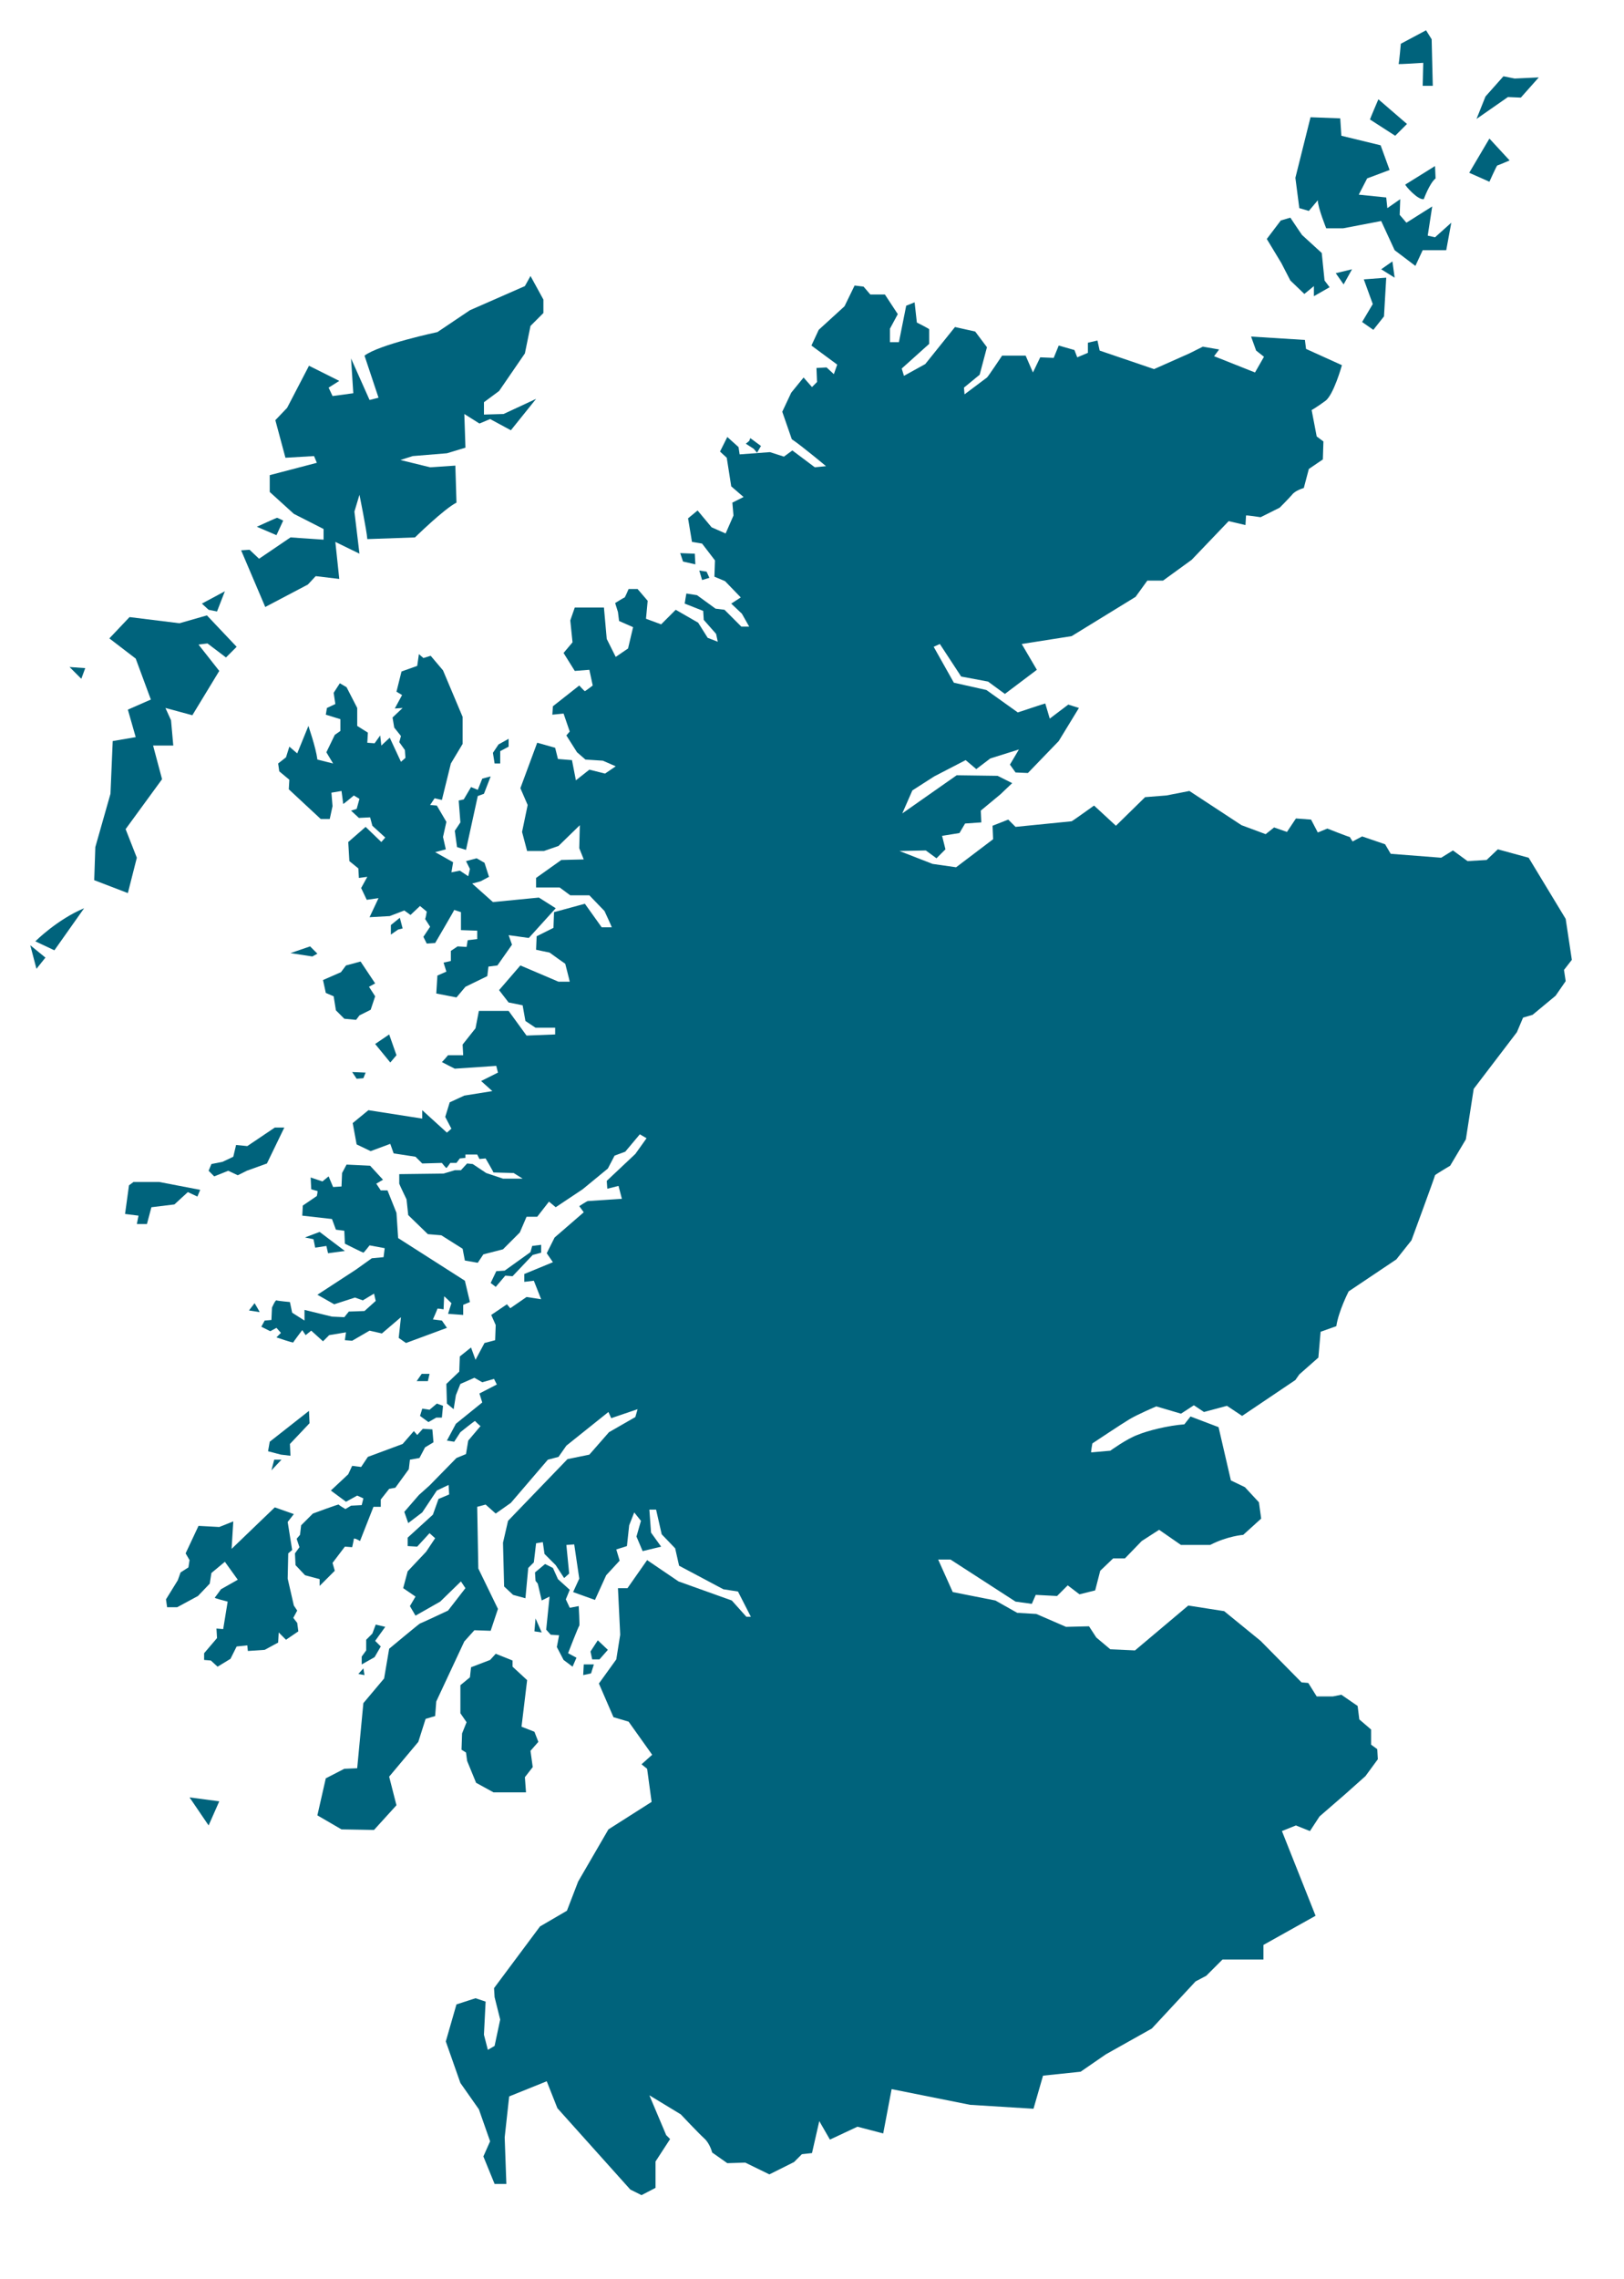 <svg xmlns="http://www.w3.org/2000/svg" xmlns:xlink="http://www.w3.org/1999/xlink" viewBox="0 0 289.6 406.2"><defs><linearGradient id="linear-gradient" x1="56.6" y1="221.1" x2="280.3" y2="221.1" gradientUnits="userSpaceOnUse"><stop offset="0" stop-color="#00637c"></stop><stop offset="1" stop-color="#00637c"></stop></linearGradient><linearGradient id="linear-gradient-2" x1="33.8" y1="322.9" x2="39.1" y2="322.9" xlink:href="#linear-gradient"></linearGradient><linearGradient id="linear-gradient-3" x1="124.7" y1="102.55" x2="126.5" y2="102.55" xlink:href="#linear-gradient"></linearGradient><linearGradient id="linear-gradient-4" x1="121.3" y1="99.6" x2="124" y2="99.6" xlink:href="#linear-gradient"></linearGradient><linearGradient id="linear-gradient-5" x1="133" y1="79.4" x2="135.7" y2="79.4" xlink:href="#linear-gradient"></linearGradient><linearGradient id="linear-gradient-6" x1="104" y1="297.65" x2="105.9" y2="297.65" xlink:href="#linear-gradient"></linearGradient><linearGradient id="linear-gradient-7" x1="105.3" y1="294.1" x2="108.4" y2="294.1" xlink:href="#linear-gradient"></linearGradient><linearGradient id="linear-gradient-8" x1="82.1" y1="307.15" x2="96" y2="307.15" xlink:href="#linear-gradient"></linearGradient><linearGradient id="linear-gradient-9" x1="95.3" y1="289.75" x2="96.6" y2="289.75" xlink:href="#linear-gradient"></linearGradient><linearGradient id="linear-gradient-10" x1="95.4" y1="287.95" x2="103.328" y2="287.95" xlink:href="#linear-gradient"></linearGradient><linearGradient id="linear-gradient-11" x1="63.9" y1="298" x2="65" y2="298" xlink:href="#linear-gradient"></linearGradient><linearGradient id="linear-gradient-12" x1="64.5" y1="293.15" x2="68.7" y2="293.15" xlink:href="#linear-gradient"></linearGradient><linearGradient id="linear-gradient-13" x1="29.6" y1="282.9" x2="53.2" y2="282.9" xlink:href="#linear-gradient"></linearGradient><linearGradient id="linear-gradient-14" x1="52.6" y1="268.7" x2="77.3" y2="268.7" xlink:href="#linear-gradient"></linearGradient><linearGradient id="linear-gradient-15" x1="48.4" y1="261.15" x2="50.2" y2="261.15" xlink:href="#linear-gradient"></linearGradient><linearGradient id="linear-gradient-16" x1="47.8" y1="255.5" x2="55.2" y2="255.5" xlink:href="#linear-gradient"></linearGradient><linearGradient id="linear-gradient-17" x1="74.9" y1="251.85" x2="79" y2="251.85" xlink:href="#linear-gradient"></linearGradient><linearGradient id="linear-gradient-18" x1="74.3" y1="245.55" x2="76.6" y2="245.55" xlink:href="#linear-gradient"></linearGradient><linearGradient id="linear-gradient-19" x1="87.5" y1="225.65" x2="96.5" y2="225.65" xlink:href="#linear-gradient"></linearGradient><linearGradient id="linear-gradient-20" x1="44.4" y1="233.1" x2="46.3" y2="233.1" xlink:href="#linear-gradient"></linearGradient><linearGradient id="linear-gradient-21" x1="46.6" y1="223.5" x2="83.8" y2="223.5" xlink:href="#linear-gradient"></linearGradient><linearGradient id="linear-gradient-22" x1="54.397" y1="221.5" x2="61.5" y2="221.5" xlink:href="#linear-gradient"></linearGradient><linearGradient id="linear-gradient-23" x1="22.3" y1="214.45" x2="35.7" y2="214.45" xlink:href="#linear-gradient"></linearGradient><linearGradient id="linear-gradient-24" x1="37.2" y1="205.35" x2="50.7" y2="205.35" xlink:href="#linear-gradient"></linearGradient><linearGradient id="linear-gradient-25" x1="62.8" y1="191.7" x2="65.2" y2="191.7" xlink:href="#linear-gradient"></linearGradient><linearGradient id="linear-gradient-26" x1="66.9" y1="186.9" x2="70.7" y2="186.9" xlink:href="#linear-gradient"></linearGradient><linearGradient id="linear-gradient-27" x1="51.8" y1="169.6" x2="56.6" y2="169.6" xlink:href="#linear-gradient"></linearGradient><linearGradient id="linear-gradient-28" x1="57.6" y1="176.6" x2="66.9" y2="176.6" xlink:href="#linear-gradient"></linearGradient><linearGradient id="linear-gradient-29" x1="49.6" y1="147.2" x2="99.1" y2="147.2" xlink:href="#linear-gradient"></linearGradient><linearGradient id="linear-gradient-30" x1="69.7" y1="165.1" x2="71.8" y2="165.1" xlink:href="#linear-gradient"></linearGradient><linearGradient id="linear-gradient-31" x1="81.1" y1="144.95" x2="87.5" y2="144.95" xlink:href="#linear-gradient"></linearGradient><linearGradient id="linear-gradient-32" x1="87.9" y1="133.9" x2="90.7" y2="133.9" xlink:href="#linear-gradient"></linearGradient><linearGradient id="linear-gradient-33" x1="5.4" y1="170.6" x2="8.1" y2="170.6" xlink:href="#linear-gradient"></linearGradient><linearGradient id="linear-gradient-34" x1="6.3" y1="165.65" x2="15" y2="165.65" xlink:href="#linear-gradient"></linearGradient><linearGradient id="linear-gradient-35" x1="12.4" y1="119.95" x2="15.2" y2="119.95" xlink:href="#linear-gradient"></linearGradient><linearGradient id="linear-gradient-36" x1="36" y1="107.2" x2="40.1" y2="107.2" xlink:href="#linear-gradient"></linearGradient><linearGradient id="linear-gradient-37" x1="16.8" y1="134.45" x2="42.2" y2="134.45" xlink:href="#linear-gradient"></linearGradient><linearGradient id="linear-gradient-38" x1="45.8" y1="93.85" x2="50.5" y2="93.85" xlink:href="#linear-gradient"></linearGradient><linearGradient id="linear-gradient-39" x1="43" y1="78.7" x2="96.9" y2="78.7" xlink:href="#linear-gradient"></linearGradient><linearGradient id="linear-gradient-40" x1="225.9" y1="45.8" x2="237.1" y2="45.8" xlink:href="#linear-gradient"></linearGradient><linearGradient id="linear-gradient-41" x1="238.2" y1="49.35" x2="241.1" y2="49.35" xlink:href="#linear-gradient"></linearGradient><linearGradient id="linear-gradient-42" x1="246.3" y1="48.05" x2="248.7" y2="48.05" xlink:href="#linear-gradient"></linearGradient><linearGradient id="linear-gradient-43" x1="242.9" y1="54.15" x2="247.2" y2="54.15" xlink:href="#linear-gradient"></linearGradient><linearGradient id="linear-gradient-44" x1="231" y1="34.15" x2="258.8" y2="34.15" xlink:href="#linear-gradient"></linearGradient><linearGradient id="linear-gradient-45" x1="250.597" y1="32.555" x2="256" y2="32.555" xlink:href="#linear-gradient"></linearGradient><linearGradient id="linear-gradient-46" x1="262" y1="28.55" x2="269.2" y2="28.55" xlink:href="#linear-gradient"></linearGradient><linearGradient id="linear-gradient-47" x1="244.3" y1="20.95" x2="250.9" y2="20.95" xlink:href="#linear-gradient"></linearGradient><linearGradient id="linear-gradient-48" x1="249.398" y1="10.35" x2="255.5" y2="10.35" xlink:href="#linear-gradient"></linearGradient><linearGradient id="linear-gradient-49" x1="263.3" y1="17.4" x2="274.4" y2="17.4" xlink:href="#linear-gradient"></linearGradient></defs><g><g id="Layer_1"><g><path d="M278.9,172.9l.3,2-1.8,2.6-4.1,3.4-1.7.5-1.1,2.6-7.7,10.1-1.4,9-2.8,4.7s-2.7,1.6-2.7,1.7c0,.2-4.2,11.6-4.2,11.6l-2.7,3.4-8.5,5.7s-1.8,3.5-2.2,6.2l-2.8,1-.4,4.6-3.4,3-.7,1-9.5,6.4-2.7-1.8-4.1,1.1-1.8-1.2-2.3,1.5-4.4-1.3s-3.3,1.4-4.8,2.3c-1.5.9-6.6,4.3-6.6,4.3,0,0-.3,1.6-.2,1.6s3.4-.3,3.4-.3c0,0,2.9-2.1,4.8-2.8,1.9-.8,5.6-1.7,8.4-1.9l1.1-1.4,5,1.9,2.2,9.5,2.5,1.2,2.5,2.7.4,2.9-3.2,2.9s-2.8.2-5.9,1.8h-5.2l-3.9-2.7-3.1,2-3,3.1h-2.1l-2.3,2.2-.9,3.5-2.8.7-2.1-1.6-1.9,1.9-3.8-.2-.7,1.6-2.9-.4-11.6-7.5h-2.2l2.6,5.8,7.6,1.5,3.9,2.2,3.4.2,5.3,2.3,4.1-.1,1.3,2,2.5,2.1,4.4.2,9.5-8,6.4,1,6.5,5.3,7.3,7.4,1.2.1,1.5,2.4h2.9l1.5-.3,2.9,2,.3,2.4,2.1,1.8v2.7l1.1.8.1,1.8-2.2,3-3.7,3.3-4.5,3.9-1.7,2.6-2.5-1-2.5,1,6,15.1-9.3,5.2v2.6h-7.3l-2.9,2.9-1.9,1-7.8,8.4-8.2,4.6-4.5,3.1-6.7.7-1.7,5.9-11.3-.7-14-2.8-1.5,7.9-4.6-1.2-4.9,2.3-1.9-3.3-1.3,5.7-1.8.2-1.4,1.4-4.4,2.2-4.3-2.1-3.2.1-2.7-1.9s-.4-1.6-1.4-2.5-4.2-4.3-4.2-4.3l-5.6-3.4,3,7.1.7.7-2.6,4v4.7l-2.5,1.3-2-1-13-14.5-1.9-4.8-6.7,2.7-.8,7.3.3,8.3h-2.1l-2-4.9,1.2-2.7-2-5.7-3.3-4.7-2.6-7.4,1.9-6.6,3.4-1.1,1.8.6-.3,5.9.7,2.7,1.2-.7,1-4.7-1-4c0-.1-.1-1.6-.1-1.6l8.2-11,4.8-2.8,2-5.2,5.4-9.3,7.7-4.9-.8-5.9-1-.8,1.9-1.7-4.2-5.9-2.7-.8-2.6-6,3.1-4.3.7-4.4-.4-8.3h1.7l3.5-5,5.6,3.8,9.5,3.4,2.6,2.9h.8l-2.3-4.5-2.6-.4-7.9-4.2-.7-3.1-2.4-2.5-1-4.4h-1.2l.3,4.1,1.8,2.5-3.3.8-1.1-2.6.8-2.8-1.2-1.5-.9,2.3-.4,3.7-1.9.6.6,2-2.4,2.6-2,4.4-3.9-1.4,1.1-2.4-.9-6.1-1.4.1.5,5.1-.9.8-1.5-2.3-2-2-.3-2.1-1.2.2-.4,3.4-1,1-.5,5.4-2.2-.6-1.6-1.5-.2-7.8.9-3.9,10.6-11,3.9-.8,3.5-4,4.7-2.7.4-1.4-4.7,1.6-.5-1.1-7.5,6-1.4,2-1.9.5-6.6,7.7-2.7,1.9-1.8-1.6-1.5.4.2,11,3.5,7.2-1.3,3.9-2.9-.1-1.8,2-5,10.7-.2,2.6-1.7.5-1.3,4.1-5.2,6.2,1.3,5.1-4,4.4-5.8-.1-4.3-2.5,1.5-6.6,3.3-1.7,2.3-.1,1.1-11.6,3.7-4.4.9-5.3s5.4-4.5,5.5-4.5,5-2.3,5-2.3l3.1-4-.8-1.2-3.7,3.6-4.4,2.5-1-1.7,1-1.7-2.2-1.5.8-3,3.3-3.5,1.6-2.4-1-.9-2.2,2.4-1.7-.1v-1.5l4.5-4.1,1-2.8,1.9-.8-.1-1.7-2.1,1-2.6,3.9-2.5,1.9-.7-2,2.6-3,1.9-1.7,4.8-4.9,1.7-.7.4-2.4,2.2-2.6c-.1,0-1-.9-1-.9-.1,0-2.6,2-2.6,2l-1.1,1.7-1.3-.2,1.6-3,4.7-3.8-.5-1.6,3.1-1.6-.5-1-2.1.6-1.4-.8-2.5,1.1-.8,2-.4,2.5-1.2-1-.1-3.5,2.3-2.2.1-2.7,2-1.6.8,2.2,1.6-3,1.9-.5.1-2.7-.8-1.8,2.8-1.9.6.7,2.9-2,2.6.4-1.3-3.3-1.7.2v-1.4l5.1-2.1-1.1-1.6,1.4-2.8,5.2-4.5-.8-1.1s1.4-.9,1.5-.9,6.1-.4,6.1-.4l-.6-2.3-2,.5-.1-1.4,5.1-4.8,2-2.8-1.2-.7-2.6,3.1-1.9.7-1.2,2.3-4.5,3.7-4.8,3.2-1.2-1-2.1,2.7h-1.9l-1.2,2.8-3,3-3.5.9-1,1.5-2.3-.4-.4-2.1-3.8-2.4-2.4-.2-3.5-3.4-.3-2.8s-1.3-2.7-1.3-2.8v-1.7l7.9-.1,2-.6h1.1l1.1-1.2,1,.1,2.4,1.6,3,1h3.5l-1.6-1-3.6-.1c0-.1-1.4-2.5-1.4-2.5l-1.1.1-.4-.8h-2.1v.6l-1,.1-.6.8h-1.1s-.6.9-.7.9-.8-.9-.8-.9l-3.5.1-1.2-1.2-3.9-.6-.6-1.7-3.5,1.3-2.5-1.2-.7-3.8,2.8-2.3,9.6,1.5v-1.5l4.4,4,.8-.7-1.1-2.1.8-2.6,2.6-1.2,5-.8-2-1.8,3-1.5-.3-1.2-7.4.5s-2.4-1.2-2.3-1.2,1.1-1.2,1.1-1.2h2.7l-.1-1.9,2.3-2.9.6-3.1h5.3l3.2,4.4,5.1-.2v-1.2h-3.5l-1.8-1.2-.5-2.8-2.5-.5-1.7-2.2,3.8-4.4,6.8,2.9h2c0-.1-.8-3.2-.8-3.2,0,0-2.7-1.9-2.8-2-.1,0-2.4-.5-2.4-.5l.1-2.4,3-1.5.1-2.8,5.5-1.5,3,4.2h1.8c0-.1-1.3-2.9-1.3-2.9l-2.7-2.8h-3.4l-1.9-1.4h-4.2v-1.7l4.5-3.2,4-.1-.8-2,.1-4.1-3.8,3.7-2.6.9h-3l-.9-3.4,1-4.8-1.3-3,3-8.1,3.2.9.5,2,2.5.2.7,3.6,2.4-1.9,2.8.7,1.9-1.3-2.3-1-3.1-.2-1.5-1.3-1.9-3,.6-.7-1.1-3.2-2,.2.1-1.5,4.7-3.7s.9,1,1,1,1.4-1,1.4-1l-.6-2.8-2.6.2-2-3.2,1.6-1.9-.4-3.9.8-2.3h5.2l.5,5.6,1.6,3.2,2.2-1.5.9-3.8-2.5-1.1-.2-1.6-.5-1.6s1.6-1,1.7-1c.1-.1.7-1.5.7-1.5h1.6l1.8,2.1-.3,3.2,2.7,1,2.6-2.6,4,2.3,1.7,2.7,1.8.7-.3-1.4-2.2-2.5-.1-1.6-3.3-1.3c0-.1.3-1.8.3-1.8l1.9.3,3.3,2.4,1.6.2,3,3h1.4l-1.3-2.3-1.9-1.8,1.7-1.1-2.8-2.9-1.9-.8.1-2.9-2.3-3-1.8-.3-.7-4.2,1.7-1.4,2.5,3,2.5,1.1,1.4-3.2-.2-2.3,2-1-2.2-1.9-.8-5.1-1.2-1.1,1.3-2.6,2,1.8.2,1.3,5.4-.4,2.5.8,1.5-1.1,4,3,2-.2s-4.3-3.6-6.1-4.8l-1.7-4.9,1.6-3.4,2.2-2.7,1.5,1.7.9-.9-.1-2.5,1.8-.1,1.3,1.2.6-1.7-4.6-3.4,1.3-2.8,4.6-4.2,1.8-3.7,1.6.2,1.2,1.4h2.6l2.3,3.5-1.4,2.6v2.4h1.6l1.3-6.5,1.5-.6.4,3.6s2.2,1.1,2.2,1.2v2.6l-4.9,4.4.4,1.3,3.8-2.1,5.3-6.6,3.6.8,2.1,2.8-1.3,4.9-2.8,2.3.1,1.2,4-3c.1,0,2.7-3.9,2.7-3.9h4.2l1.3,3,1.3-2.7,2.4.1.9-2.2,2.8.8.5,1.3,1.9-.8v-1.8l1.7-.4.4,1.8,9.7,3.3,6.3-2.8,2.4-1.2,2.9.5-.9,1.2,7.3,2.9,1.6-2.8-1.4-1.1-.9-2.5,9.6.6.2,1.6,6.4,2.9s-1.5,5.4-3,6.4c-1.5,1.1-2.4,1.6-2.4,1.6l.9,4.7,1.2.9-.1,3.2-2.5,1.7-.9,3.4s-1.5.4-2.1,1.2c-.6.7-2.2,2.3-2.2,2.3l-3.4,1.7s-2.6-.4-2.6-.3-.1,1.7-.1,1.7l-3-.7-6.6,6.9-5.1,3.7h-2.8l-2.1,2.9-11.4,7-8.9,1.4,2.7,4.6-5.7,4.3-3-2.2-4.8-.9-3.8-5.8-1.1.5,3.6,6.4,5.8,1.3,5.6,4s4.8-1.6,4.9-1.6l.8,2.7,3.3-2.5,1.9.6-3.6,5.9-5.5,5.7-2.2-.1-1-1.4,1.6-2.7-5.1,1.6-2.5,1.9-1.9-1.6-5.6,2.9-3.9,2.5-1.8,4.1,9.7-6.8,7.3.1,2.6,1.3-2.1,2-3.5,2.9.1,2.1-2.9.2-1,1.7-3.1.5.6,2.4-1.6,1.6-1.9-1.4-4.7.1,5.9,2.3,4.2.6,6.6-5-.1-2.4,2.8-1.1,1.3,1.3s9.9-1,10-1,4-2.8,4-2.8l3.9,3.6,5.2-5.1,3.8-.3,4.1-.8,9.3,6.1,4.3,1.6,1.5-1.2,2.3.8,1.6-2.4,2.7.2,1.2,2.3,1.7-.7s3.8,1.5,4,1.5l.5.8,1.7-.9,4.1,1.4,1,1.7,9,.7,2.1-1.3,2.6,1.9,3.4-.2,2-1.9,5.5,1.5,6.6,10.9,1.1,7.3-1.4,1.8Z" style="fill: url(#linear-gradient);"></path><polygon points="39.1 321.1 37.2 325.4 33.8 320.4 39.1 321.1" style="fill: url(#linear-gradient-2);"></polygon><polygon points="126 101.9 126.5 103 125.2 103.4 124.7 101.7 126 101.9" style="fill: url(#linear-gradient-3);"></polygon><path d="M124,100.6l-.1-1.9-2.6-.1.5,1.5,2.2.5Z" style="fill: url(#linear-gradient-4);"></path><polygon points="135 80.7 134.4 80 133 79.1 133.6 78.6 133.8 78.1 135.7 79.5 135 80.7" style="fill: url(#linear-gradient-5);"></polygon><g><polygon points="105.4 298.3 104 298.6 104.1 296.7 105.9 296.7 105.4 298.3" style="fill: url(#linear-gradient-6);"></polygon><polygon points="106.9 295.8 105.6 295.8 105.3 294.4 106.6 292.4 108.4 294.1 106.9 295.8" style="fill: url(#linear-gradient-7);"></polygon><polygon points="93 307.8 94 299.5 91.4 297.1 91.4 296 88.4 294.8 87.4 295.9 84 297.2 83.8 299 82.1 300.4 82.1 305.4 83.2 307 82.4 309 82.3 311.9 83.1 312.4 83.3 313.9 84.9 317.8 88 319.5 93.8 319.5 93.6 316.8 95 315 94.6 312.1 96 310.5 95.3 308.7 93 307.8" style="fill: url(#linear-gradient-8);"></polygon></g><g><polygon points="95.5 288.5 96.6 291 95.3 290.8 95.5 288.5" style="fill: url(#linear-gradient-9);"></polygon><path d="M98,284.6l-.6,5.9.8.9,1.5.1-.4,2.1,1.2,2.3,1.6,1.2.7-1.6-1.5-.8s1.9-4.9,2-4.9-.1-3.5-.1-3.5l-1.6.3-.7-1.5.7-1.7-2.1-1.9-.9-2-1.4-.7-1.8,1.5.1,1.5.4.5.7,3,1.4-.7Z" style="fill: url(#linear-gradient-10);"></path><polygon points="65 298.6 64.8 297.4 63.9 298.4 65 298.6" style="fill: url(#linear-gradient-11);"></polygon><polygon points="64.5 296.7 66.8 295.4 67.9 293.5 66.9 292.5 68.7 290 67 289.6 66.4 291.2 65.3 292.3 65.3 294.2 64.5 295.3 64.5 296.7" style="fill: url(#linear-gradient-12);"></polygon><path d="M40.1,278.4l-2.4,2-.3,1.9-2.1,2.2-3.7,2h-1.8l-.2-1.4,2.1-3.4.5-1.4,1.4-.9.2-1.3-.7-1.2,2.3-4.9,3.7.2,2.5-1-.3,4.9,7.7-7.4,3.4,1.2-1.1,1.4.8,5-.7.6-.1,4.5,1.1,4.8.6.9-.7,1.3.7.9.2,1.5-2.2,1.5-1.3-1.3-.1,1.8-2.4,1.3-3,.2-.1-1-1.9.2-1.1,2.2-2.3,1.4-1.2-1.1-1.2-.1v-1.2l2.3-2.7-.1-1.7,1.2.1.8-4.9s-2.4-.6-2.3-.7c.1-.1,1.1-1.5,1.1-1.5l3-1.7-2.3-3.2Z" style="fill: url(#linear-gradient-13);"></path><path d="M59.7,280l-2.7,2.7v-1.2l-2.6-.7-1.7-1.8-.1-2.1.8-1.1-.5-1.5.6-.7.2-1.7,2.1-2.1s4.6-1.7,4.6-1.6,1.2.8,1.2.8l1-.6,1.9-.1.3-1.2-1.1-.5-2,1.1-2.7-2,3.1-2.9.7-1.5,1.6.2,1.2-1.8,6.2-2.3,2-2.3.6.7,1-1.1,1.7.1.2,2.3-1.5.9-1,1.9-1.7.3-.2,1.7-2.4,3.3-1.1.2-1.5,1.9v1.3h-1.3l-2.4,6.1s-1-.6-1.1-.4c0,.2-.3,1.5-.3,1.5l-1.3-.1-2.2,2.9.4,1.4Z" style="fill: url(#linear-gradient-14);"></path><polygon points="50.2 260.2 48.4 262.1 48.9 260.2 50.2 260.2" style="fill: url(#linear-gradient-15);"></polygon><polygon points="51.8 259.5 50.1 259.3 47.8 258.7 48.1 257 55.1 251.5 55.2 253.7 51.7 257.4 51.8 259.5" style="fill: url(#linear-gradient-16);"></polygon><polygon points="76.6 251.3 77.9 250.2 79 250.6 78.8 252.7 77.8 252.7 76.4 253.5 74.9 252.4 75.3 251.1 76.6 251.3" style="fill: url(#linear-gradient-17);"></polygon><polygon points="76.3 246.2 74.3 246.2 75.2 244.9 76.6 244.9 76.3 246.2" style="fill: url(#linear-gradient-18);"></polygon><polygon points="91.4 227.5 95 223.7 96.5 223.3 96.5 221.9 94.9 222.1 94.6 223.2 90 226.5 88.5 226.6 87.5 228.7 88.4 229.4 90.1 227.4 91.4 227.5" style="fill: url(#linear-gradient-19);"></polygon></g><g><path d="M46.3,233.9c0-.1-.9-1.6-.9-1.6l-1,1.3,1.9.3Z" style="fill: url(#linear-gradient-20);"></path><path d="M46.6,236.5l.6-1.1,1.2-.1.1-2.2s.6-1.4.8-1.3c.2.1,2.4.3,2.4.3l.4,1.9,2.2,1.4v-1.9l4.9,1.2,2.2.1.8-1,2.8-.1,2-1.8-.3-1.3-2,1.2-1.4-.5-3.7,1.2-3-1.7,6.9-4.5,2.8-2,2.1-.2.2-1.6-2.7-.5s-1,1.3-1.1,1.3-3.3-1.6-3.3-1.6l-.1-2.3-1.5-.2-.7-1.9-5.3-.6.1-1.8,2.5-1.7s.2-.9.1-.9-1.1-.3-1.1-.3l-.1-2.1,2.1.7,1.1-.9.8,1.9,1.5-.1.1-2.4.8-1.5,4.2.2,2.3,2.5-1.2.7.8,1.2h1.2l1.6,4,.3,4.5,11.9,7.6.9,3.8-1.2.5v1.8l-2.7-.2.6-1.9s-1.3-1.3-1.3-1.2-.1,2.3-.1,2.3c0,0-1.1-.2-1.1-.1s-.8,1.9-.8,1.9l1.6.2.9,1.3-7.3,2.7-1.3-.9.4-3.7-3.4,2.9-2.2-.5-3.1,1.8-1.3-.1.2-1.4-3,.5-1.1,1.1-2.1-1.9-1,.8-.6-.9s-1.6,2.1-1.6,2.2c-.1.1-3-.9-3-.9l.8-.8-.8-.9-1.1.6-1.6-.8Z" style="fill: url(#linear-gradient-21);"></path><path d="M58.2,222.1l.3,1.3,3-.4-4.5-3.4s-2.7,1-2.6,1,1.5.3,1.5.3c0,0,.3,1.4.3,1.5.2,0,2-.3,2-.3Z" style="fill: url(#linear-gradient-22);"></path><polygon points="27 215.2 26.2 218.2 24.4 218.2 24.7 216.7 22.3 216.4 23 211.3 23.8 210.7 28.4 210.7 35.7 212.1 35.2 213.3 33.5 212.5 31.1 214.7 27 215.2" style="fill: url(#linear-gradient-23);"></polygon><polygon points="40.7 208.7 42.4 209.5 44 208.7 47.6 207.4 50.7 201 49 201 44.1 204.3 42.1 204.1 41.6 206.2 39.7 207.1 37.7 207.5 37.2 208.7 38.2 209.7 40.7 208.7" style="fill: url(#linear-gradient-24);"></polygon><polygon points="65.2 191.2 64.8 192.2 63.6 192.3 62.8 191.1 65.2 191.2" style="fill: url(#linear-gradient-25);"></polygon><polygon points="69.6 189.4 66.9 186.1 69.4 184.4 70.7 188.1 69.6 189.4" style="fill: url(#linear-gradient-26);"></polygon><polygon points="51.8 169.9 55.7 170.5 56.6 170 55.3 168.7 51.8 169.9" style="fill: url(#linear-gradient-27);"></polygon><polygon points="59.5 177.6 58.1 177 57.6 174.7 60.8 173.3 61.7 172.1 64.3 171.4 66.9 175.3 65.8 175.9 66.9 177.6 66.1 180 64.1 181 63.5 181.8 61.4 181.6 59.9 180.1 59.5 177.6" style="fill: url(#linear-gradient-28);"></polygon><path d="M59.1,141.3l.2,2.4-.5,2.3h-1.6l-5.7-5.3.1-1.7-1.8-1.5-.2-1.4,1.4-1.1.6-1.9,1.4,1.2,2-4.9c0,.1,1.3,3.7,1.6,6l2.8.7-1.2-2,1.5-3.1,1-.7v-2.1l-2.6-.8.2-1.2,1.5-.7-.3-2,1.1-1.7,1.2.7,1.9,3.7v3.2l1.9,1.2-.1,1.8,1.3.1,1-1.4.2,1.8,1.5-1.4,2,4.3.8-.7-.1-1.4-1-1.4.3-1.1-1.2-1.5-.3-1.8,1.8-1.7-1.4.1,1.3-2.4-1-.6.9-3.6,2.8-1,.3-2.1.8.7,1.3-.4,2.2,2.6,3.5,8.3v4.8l-2.1,3.5-1.6,6.5-1.3-.3-.8,1.2,1.2.1,1.7,2.9-.6,2.7.5,2.2-1.9.5,3.2,1.8-.3,1.8,1.5-.3,1.5,1,.3-1.3-.7-1.4,1.9-.5,1.4.8.8,2.5-1.5.8-1.5.4,3.7,3.3,8.2-.8,3,1.9-4.8,5.3-3.6-.5.6,1.7-2.6,3.7-1.6.2-.2,1.7-3.9,1.9-1.6,1.9-3.6-.7.2-3.2,1.6-.7-.5-1.6,1.3-.3v-1.8l1.2-.8,1.6.1.2-1.2,1.7-.2v-1.5l-2.9-.1v-3.2l-1.2-.4c0,.1-3.4,5.9-3.4,5.9l-1.5.1-.6-1.2,1.2-1.8-.9-1.4c.1,0,.3-1.3.3-1.3l-1.2-1-1.7,1.6-1.1-.8-2.6,1-3.6.2,1.6-3.4-2.1.3-1-2.1,1.1-2-1.5.2-.1-1.7-1.6-1.3-.2-3.4,3.1-2.7,2.8,2.7.7-.8-2.3-2.1-.4-1.5-2,.1-1.4-1.3,1-.3.5-1.8-1-.6s-1.9,1.6-1.9,1.5-.3-2.3-.3-2.3l-1.8.3Z" style="fill: url(#linear-gradient-29);"></path><polygon points="69.7 166.6 71 165.7 71.8 165.5 71.3 163.6 69.7 164.9 69.7 166.6" style="fill: url(#linear-gradient-30);"></polygon><polygon points="83.1 151.5 85.2 141.9 86.3 141.5 87.5 138.4 86 138.8 85.2 140.8 84 140.3 82.7 142.5 81.8 142.7 82.1 146.6 81.1 148.1 81.5 151 83.1 151.5" style="fill: url(#linear-gradient-31);"></polygon><polygon points="89.2 136.1 89.2 133.9 90.7 133.1 90.7 131.7 88.9 132.7 87.9 134.2 88.2 136.1 89.2 136.1" style="fill: url(#linear-gradient-32);"></polygon><polygon points="8.1 170.7 5.4 168.5 6.5 172.7 8.1 170.7" style="fill: url(#linear-gradient-33);"></polygon><path d="M9.7,169.4l-3.4-1.6s3.9-3.9,8.7-5.9l-5.3,7.5Z" style="fill: url(#linear-gradient-34);"></path><polygon points="15.2 119.1 14.5 121 12.4 118.9 15.2 119.1" style="fill: url(#linear-gradient-35);"></polygon><polygon points="38.7 109 40.1 105.4 36 107.6 37.2 108.7 38.7 109" style="fill: url(#linear-gradient-36);"></polygon><polygon points="22.8 159.2 16.8 156.9 17 151 19.7 141.5 20.1 132.1 24.2 131.4 22.8 126.5 26.9 124.7 24.2 117.4 19.5 113.8 23.1 110 32 111.1 36.9 109.7 42.2 115.3 40.3 117.2 37 114.7 35.4 114.9 39.1 119.6 34.3 127.5 29.5 126.2 30.5 128.4 30.9 132.9 27.3 132.9 28.9 138.9 22.4 147.8 24.4 152.9 22.8 159.2" style="fill: url(#linear-gradient-37);"></polygon><path d="M49.3,95.4l1.2-2.6s-1-.5-1.1-.5-3.6,1.6-3.6,1.6l3.5,1.5Z" style="fill: url(#linear-gradient-38);"></path><path d="M43,98.1l4.3,10.1,7.6-4,1.4-1.5,4.2.5-.7-6.6,4.3,2.1-.9-7.5.9-3s1.3,6.4,1.4,7.9l8.5-.3s5.2-5.1,7.4-6.2l-.2-6.6-4.5.3-5.3-1.3,2.2-.7,6.1-.5,3.3-1-.2-6,2.7,1.7,1.9-.8,3.7,2,4.5-5.6-5.8,2.7-3.5.1v-2.2l2.7-2,4.6-6.7,1-4.9,2.3-2.3v-2.4l-2.3-4.2-1,1.8-9.8,4.3-5.8,3.9s-10.4,2.2-13,4.2l2.5,7.5-1.6.4-3.3-7.4.4,6.2-3.7.5-.7-1.5,1.9-1.2-5.4-2.7-3.9,7.5-2.1,2.2,1.8,6.7,5.1-.3.5,1.2-8.4,2.2v3l4.3,3.9,5.3,2.7v1.9l-5.9-.4-5.6,3.8-1.7-1.6-1.5.1Z" style="fill: url(#linear-gradient-39);"></path></g><g><path d="M232.6,52.4l-2.5-2.4-1.6-3.1-2.6-4.3,2.5-3.3,1.7-.5s2,3,2.1,3.1,3.5,3.2,3.5,3.2l.5,4.9.9,1.2-2.8,1.6v-1.8l-1.7,1.4Z" style="fill: url(#linear-gradient-40);"></path><polygon points="239.6 50.7 241.1 48 238.2 48.7 239.6 50.7" style="fill: url(#linear-gradient-41);"></polygon><polygon points="248.7 49.5 246.3 48 248.3 46.6 248.7 49.5" style="fill: url(#linear-gradient-42);"></polygon><polygon points="247.2 49.5 243.2 49.8 244.8 54.2 242.9 57.4 244.9 58.8 246.8 56.4 247.2 49.5" style="fill: url(#linear-gradient-43);"></polygon><path d="M255.9,42.3l2.9-2.6-.9,4.9h-4.2l-1.3,2.8-3.7-2.8-2.4-5.2-6.8,1.3h-3s-1.5-3.7-1.5-5l-1.6,1.9-1.7-.5-.7-5.4,2.7-10.8,5.3.2.2,3.1,7,1.7,1.6,4.4-4,1.5-1.5,2.9c.1,0,4.9.5,4.9.5l.2,1.9,2.3-1.6-.1,2.8,1.2,1.4,4.6-2.9-.8,5.2,1.3.3Z" style="fill: url(#linear-gradient-44);"></path><path d="M253.9,35.5s1-2.8,2.1-3.7l-.1-2.2-5.3,3.3c-.1.1,2.2,2.8,3.3,2.6Z" style="fill: url(#linear-gradient-45);"></path><path d="M265.6,32.4s1.3-2.9,1.4-2.9,2.2-.9,2.2-.9l-3.6-3.9-3.6,6.1,3.6,1.6Z" style="fill: url(#linear-gradient-46);"></path><path d="M248.8,24.2l-4.5-2.9c0-.1,1.5-3.6,1.5-3.6l5.1,4.4-2.1,2.1Z" style="fill: url(#linear-gradient-47);"></path><path d="M253.7,15.3l.1-4.1s-4.5.3-4.4.2.4-3.6.4-3.6l4.5-2.4,1,1.6.2,8.3s-1.8,0-1.8,0Z" style="fill: url(#linear-gradient-48);"></path><polygon points="263.3 21.2 268.9 17.3 271.2 17.4 274.4 13.8 270.1 14 268.1 13.6 264.9 17.2 263.3 21.2" style="fill: url(#linear-gradient-49);"></polygon></g></g></g></g></svg>